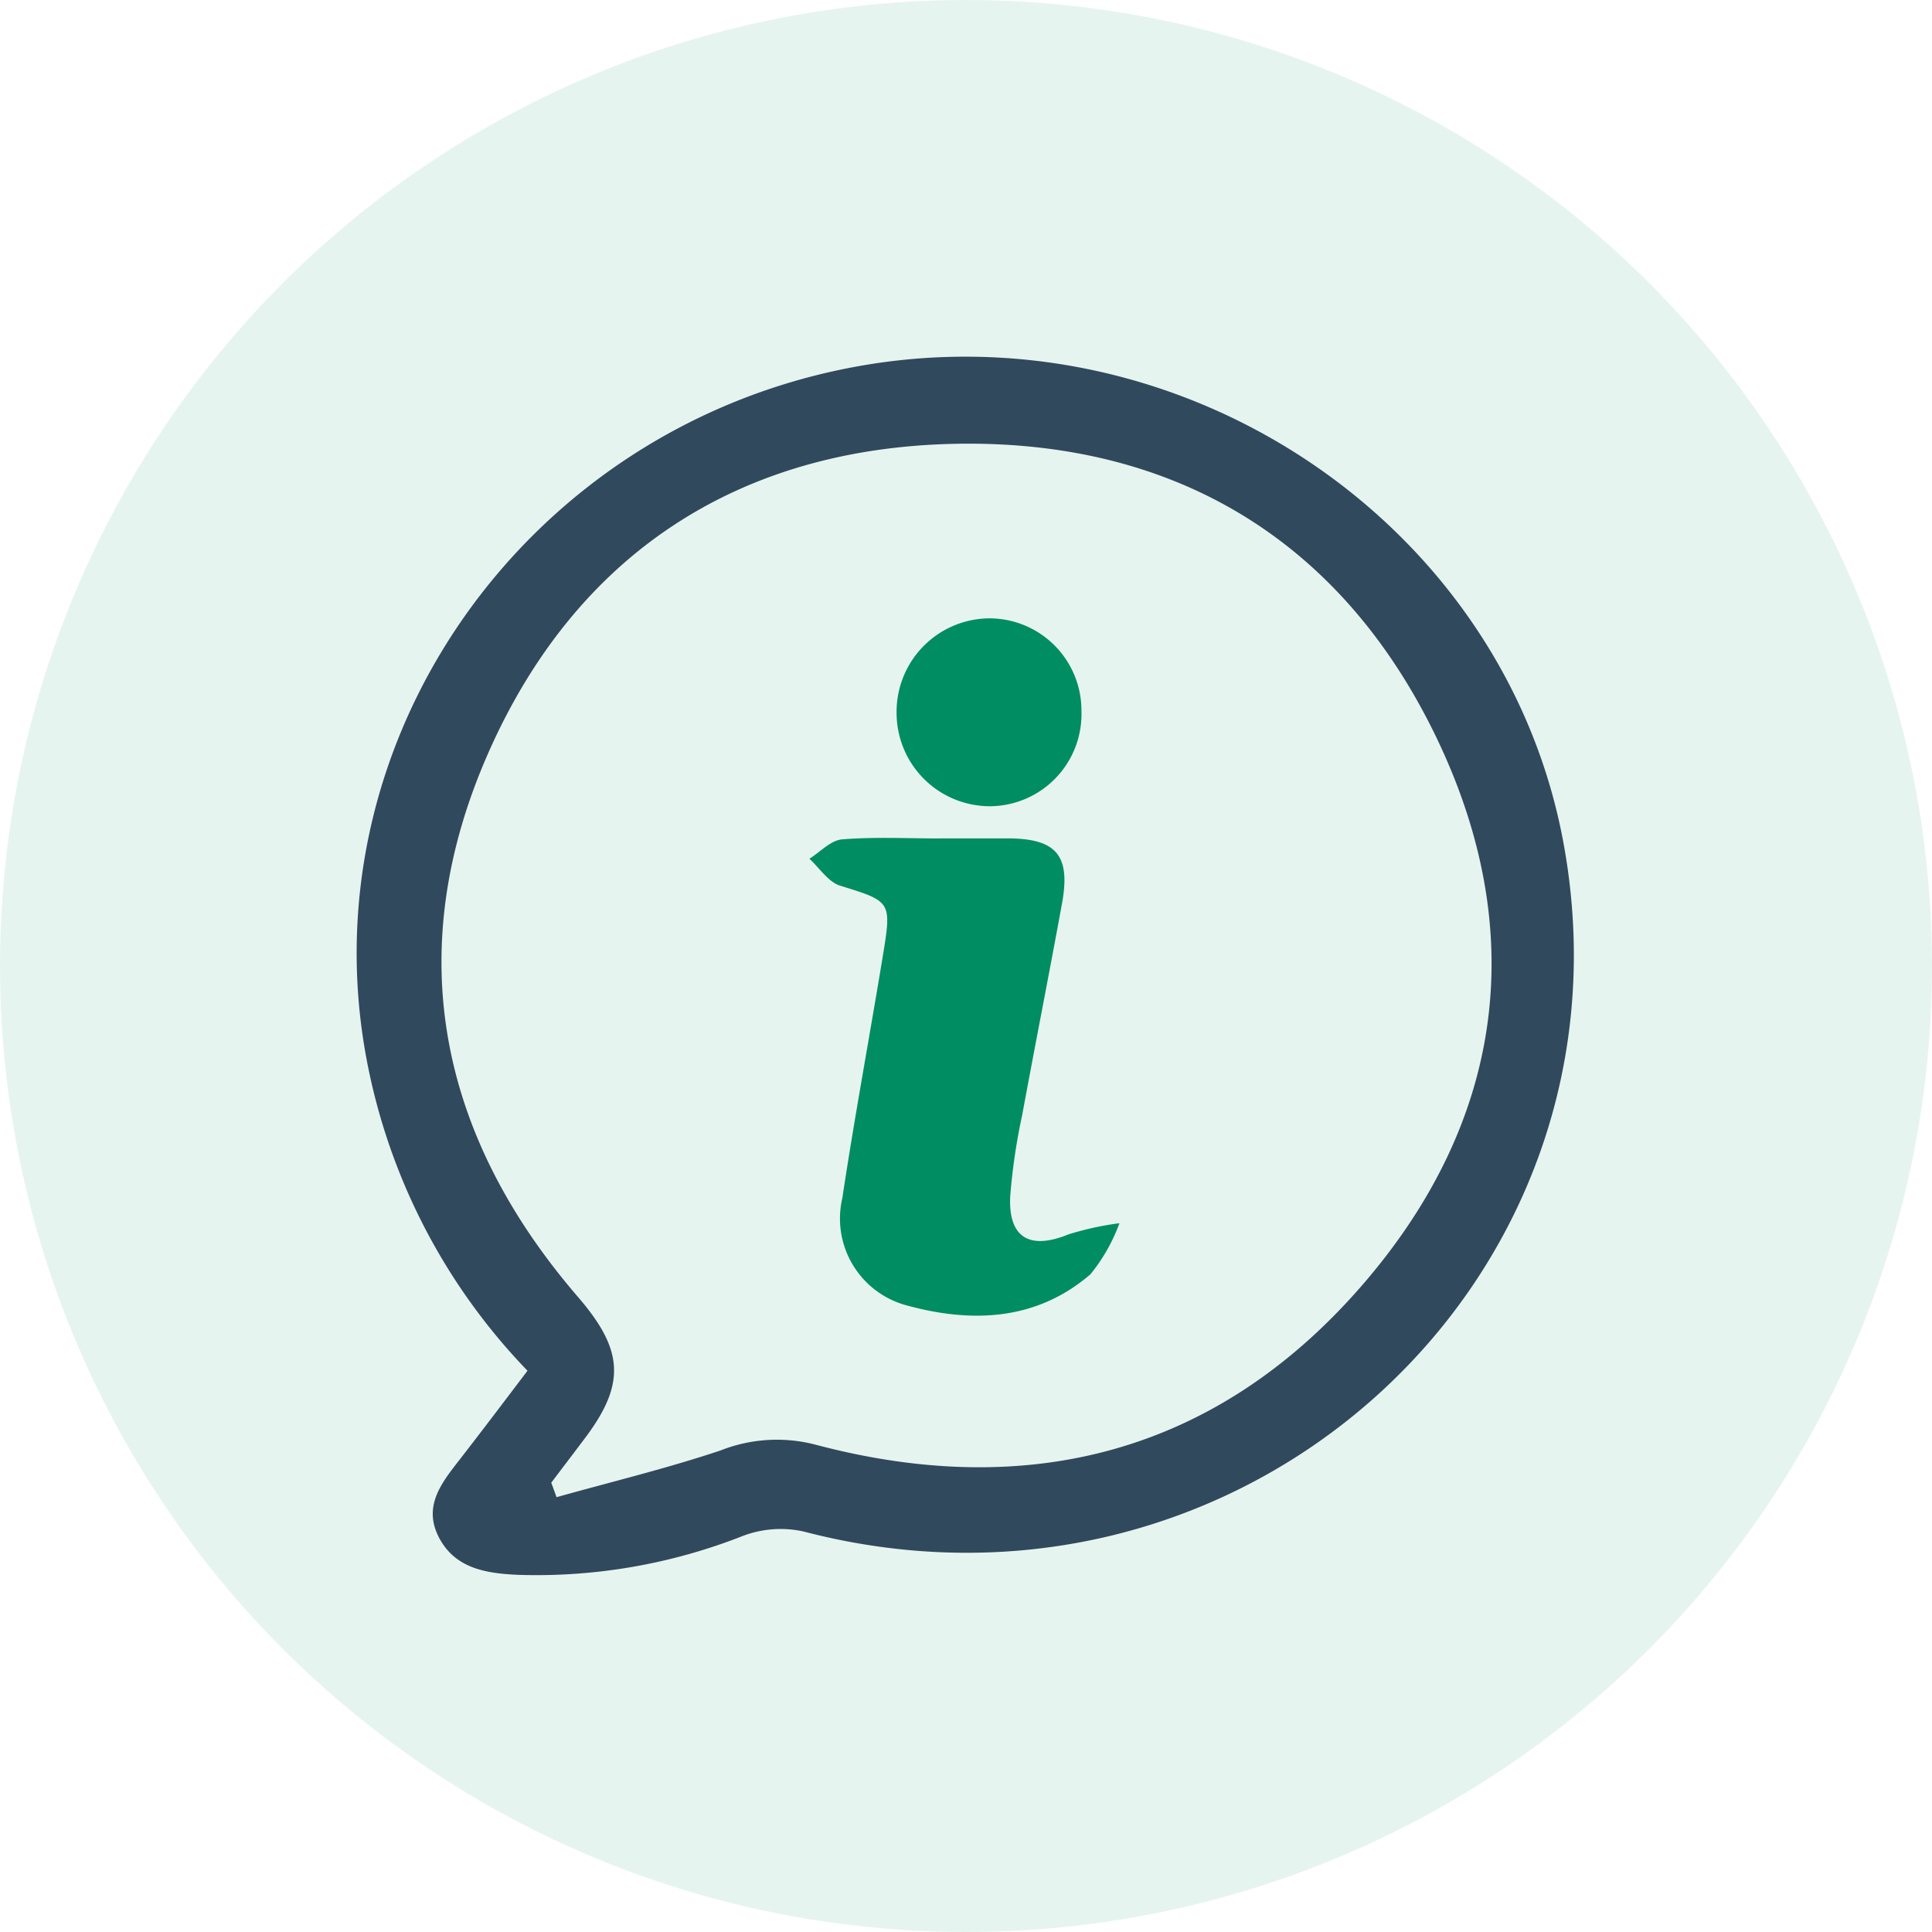 <svg xmlns="http://www.w3.org/2000/svg" width="65" height="65" viewBox="0 0 65 65">
  <g id="Incremental_load" data-name="Incremental load" transform="translate(-656 -1655)">
    <circle id="Ellipse_75" data-name="Ellipse 75" cx="32.5" cy="32.5" r="32.5" transform="translate(656 1655)" fill="#008d62" opacity="0.1"/>
    <g id="Group_4939" data-name="Group 4939" transform="translate(-8418.483 4058.543)">
      <path id="Path_16816" data-name="Path 16816" d="M2595.633-46.651a20.546,20.546,0,0,1-5.421-10.519c-2-10.746,5.392-21.218,16.445-23.258,10.979-2.026,21.8,5.224,23.817,15.949,2.772,14.777-10.8,27.1-25.56,23.235a3.58,3.58,0,0,0-2.026.147,18.952,18.952,0,0,1-7.564,1.313c-1.09-.048-2.153-.213-2.691-1.3-.514-1.04.13-1.821.731-2.594C2594.108-44.636,2594.836-45.6,2595.633-46.651Zm.8,3.767.178.487c1.842-.516,3.706-.966,5.517-1.572a5.158,5.158,0,0,1,3.175-.2c7.2,1.916,13.5.266,18.36-5.3,4.822-5.524,5.711-11.93,2.54-18.505s-8.754-10-16.157-9.863c-7.343.139-12.773,3.737-15.71,10.351s-1.757,12.84,3,18.358c1.494,1.735,1.615,2.864.3,4.652C2597.237-43.941,2596.832-43.415,2596.433-42.885Z" transform="translate(6496.597 -2310.775)" fill="#31495d"/>
      <path id="Path_16817" data-name="Path 16817" d="M2654.26-15.044c.761,0,1.523,0,2.284,0,1.632.007,2.115.572,1.819,2.191-.433,2.371-.9,4.735-1.337,7.105a20.525,20.525,0,0,0-.406,2.757c-.063,1.391.661,1.8,1.959,1.271a10.047,10.047,0,0,1,1.716-.376,5.935,5.935,0,0,1-.975,1.717c-1.837,1.583-4.031,1.646-6.229,1.035a3.024,3.024,0,0,1-2.118-3.6c.416-2.759.93-5.5,1.38-8.257.283-1.728.229-1.73-1.454-2.251-.4-.124-.693-.594-1.035-.906.366-.228.719-.621,1.1-.652,1.092-.089,2.2-.031,3.294-.031Z" transform="translate(6451.85 -2360.293)" fill="#008d62"/>
      <path id="Path_16818" data-name="Path 16818" d="M2667.637-42.217a3.1,3.1,0,0,1-3.057,3.2,3.141,3.141,0,0,1-3.162-3.112,3.144,3.144,0,0,1,3.07-3.209A3.1,3.1,0,0,1,2667.637-42.217Z" transform="translate(6443.23 -2337.401)" fill="#008d62"/>
    </g>
  </g>
</svg>
